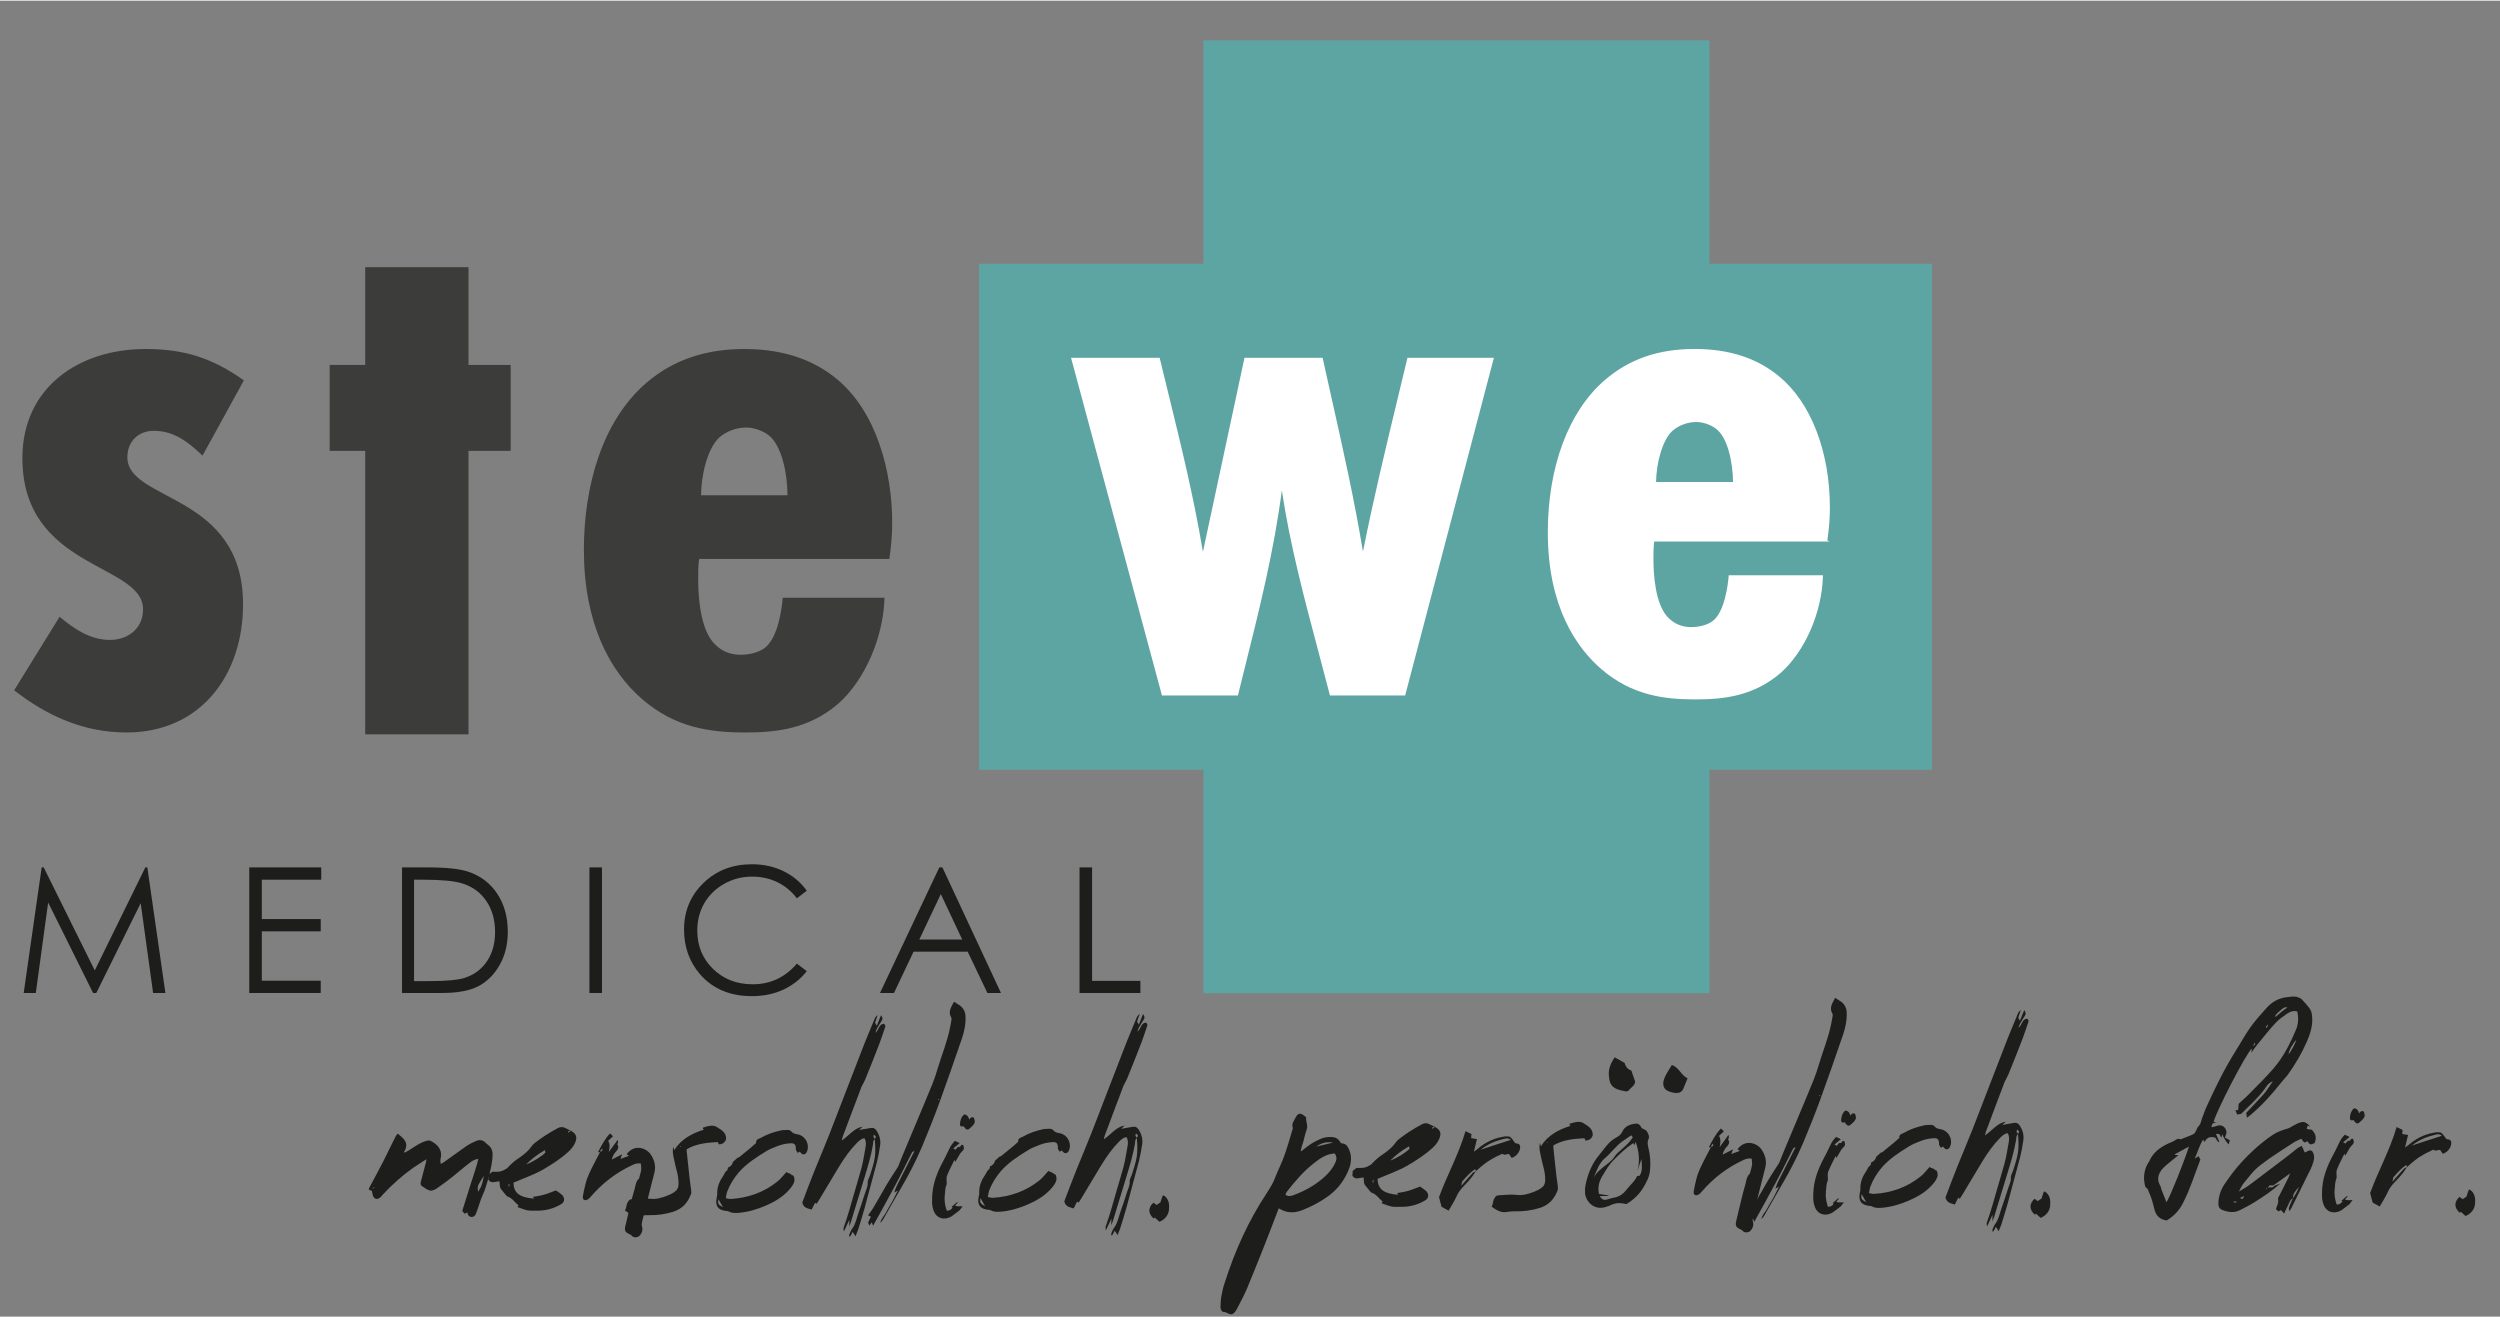<?xml version="1.0" encoding="UTF-8"?>
<svg xmlns="http://www.w3.org/2000/svg" id="a" viewBox="0 0 1032.71 543.606" width="780" height="411"><rect x="0" y="0" width="1032.71" height="543.606" fill="#808080" stroke="none"/><defs><style>.b{fill:#5da5a3;}.b,.c,.d,.e,.f{stroke-width:0px;}.c{fill:none;}.d{fill:#3c3c3b;}.e{fill:#fff;}.f{fill:#1d1d1b;}</style></defs><polygon class="b" points="798.071 108.681 706.165 108.681 706.165 16.394 497.133 16.394 497.133 108.681 404.464 108.681 404.464 317.713 497.133 317.713 497.133 410.001 706.165 410.001 706.165 317.713 798.071 317.713 798.071 108.681"/><path class="c" d="m317.362,179.401c-2.781-2.044-6.349-3.07-9.123-3.07-4.364,0-8.335,1.71-11.108,4.096-5.16,4.781-7.539,16.387-7.539,23.896h35.703c0-8.878-2.379-20.825-7.933-24.922Z"/><path class="d" d="m60.113,143.885c-27.309,0-50.863,15.702-50.863,45.063,0,46.089,49.844,43.361,49.844,62.476,0,7.851-6.149,12.632-13.658,12.632-8.193,0-14.677-4.439-20.825-9.562l-18.773,30.387c13.658,10.587,28.677,17.412,46.431,17.412,30.721,0,48.134-23.896,48.134-52.915,0-46.089-47.792-42.335-47.792-60.766,0-6.483,4.439-10.922,10.922-10.922,8.535,0,14.335,4.781,20.141,10.245l-.007-.015,17.071-31.063c-12.974-9.22-24.58-12.974-40.625-12.974Z"/><polygon class="d" points="193.533 110.093 150.864 110.093 150.864 150.472 136.187 150.472 136.187 185.974 150.864 185.974 150.864 303.067 193.533 303.067 193.533 185.974 210.946 185.974 210.946 150.472 193.533 150.472 193.533 110.093"/><path class="d" d="m345.541,156.182c-8.335-6.825-20.238-12.29-38.089-12.29-14.677,0-28.565,3.762-40.468,14-18.253,15.703-25.792,42.669-25.792,68.96,0,30.387,10.714,50.186,24.201,61.792,13.494,11.614,27.777,13.658,42.454,13.658,12.691,0,26.186-1.368,38.483-11.948,11.108-9.896,18.647-27.651,19.041-43.695l.015-.015h-42.06c-.394,4.781-1.985,16.729-7.539,20.825-2.379,1.703-5.955,2.729-9.918,2.729s-7.532-1.368-10.312-4.097c-5.561-5.115-7.145-17.063-7.145-26.967,0-3.071,0-6.149.394-8.535h78.558c.796-5.115,1.19-10.238,1.19-15.018,0-20.818-6.349-45.74-23.011-59.398Zm-20.245,48.141h-35.703c0-7.509,2.379-19.115,7.539-23.896,2.773-2.387,6.744-4.096,11.108-4.096,2.773,0,6.342,1.026,9.123,3.07,5.554,4.097,7.933,16.045,7.933,24.922h.007-.007Z"/><path class="f" d="m9.787,409.91l7.427-51.876h.843l21.089,42.565,20.887-42.565h.831l7.466,51.876h-5.084l-5.126-37.1-18.342,37.1h-1.325l-18.561-37.382-5.096,37.382h-5.008Z"/><path class="f" d="m102.968,358.034h29.729v5.078h-24.545v16.258h24.333v5.078h-24.333v20.384h24.333v5.078h-29.518v-51.876Z"/><path class="f" d="m166.067,409.91v-51.876h10.756c7.758,0,13.389.623,16.893,1.869,5.031,1.763,8.963,4.819,11.796,9.169,2.833,4.35,4.25,9.534,4.25,15.552,0,5.196-1.123,9.77-3.368,13.719-2.245,3.95-5.161,6.865-8.746,8.746-3.586,1.881-8.611,2.821-15.076,2.821h-16.505Zm4.973-4.902h5.995c7.171,0,12.143-.446,14.917-1.339,3.903-1.269,6.971-3.553,9.205-6.853,2.233-3.301,3.35-7.336,3.35-12.104,0-5.003-1.211-9.278-3.632-12.826-2.422-3.547-5.795-5.978-10.121-7.294-3.245-.986-8.593-1.479-16.046-1.479h-3.667v41.896Z"/><path class="f" d="m243.485,358.034h5.184v51.876h-5.184v-51.876Z"/><path class="f" d="m333.28,367.661l-4.091,3.139c-2.257-2.938-4.967-5.166-8.129-6.683s-6.636-2.274-10.421-2.274c-4.138,0-7.97.993-11.497,2.979-3.527,1.987-6.26,4.655-8.2,8.006-1.939,3.35-2.909,7.118-2.909,11.303,0,6.324,2.169,11.603,6.506,15.834,4.338,4.232,9.81,6.349,16.417,6.349,7.265,0,13.342-2.845,18.232-8.535l4.091,3.104c-2.586,3.292-5.813,5.837-9.68,7.636-3.868,1.798-8.188,2.697-12.96,2.697-9.076,0-16.234-3.021-21.477-9.063-4.396-5.102-6.595-11.261-6.595-18.479,0-7.594,2.663-13.982,7.988-19.167,5.325-5.184,11.996-7.776,20.014-7.776,4.843,0,9.216.959,13.119,2.875,3.902,1.916,7.1,4.602,9.592,8.058Z"/><path class="f" d="m389.29,358.034l24.193,51.876h-5.6l-8.159-17.068h-22.348l-8.082,17.068h-5.784l24.51-51.876h1.27Zm-.654,11.021l-8.889,18.778h17.735l-8.846-18.778Z"/><path class="f" d="m445.935,358.034h5.184v46.868h19.961v5.008h-25.145v-51.876Z"/><path class="e" d="m581.333,147.799c-1.246,5.216-2.502,10.422-3.757,15.62-5.067,21-10.303,42.694-14.561,64.199-3.487-21.185-8.218-42.286-12.797-62.713-1.278-5.703-2.556-11.401-3.807-17.099l-.059-.269h-32.277l-17.176,80.168c-3.679-22.251-9.113-44.403-14.372-65.843-1.15-4.69-2.3-9.377-3.432-14.064l-.063-.26h-36.597l37.484,139.229.068.252h31.372l.064-.259c.934-3.787,1.878-7.569,2.821-11.347,5.936-23.776,12.067-48.335,15.261-73.132,3.349,22.412,9.262,44.628,14.985,66.139,1.599,6.007,3.251,12.219,4.824,18.342l.065.257h31.064l36.656-139.481h-35.704l-.062.262Z"/><path class="e" d="m755.895,209.424c0-23.2-7.87-43.497-21.052-54.296-9.233-7.572-20.635-11.253-34.857-11.253-14.899,0-27.011,4.192-37.029,12.815-14.984,12.891-23.578,35.845-23.578,62.982,0,30.923,12.036,47.772,22.133,56.463,12.771,10.986,26.211,12.501,38.833,12.501,11.686,0,24.041-1.327,35.235-10.954,10.063-8.966,17.07-25.036,17.438-39.988l.009-.349h-38.914l-.026.312c-.284,3.436-1.606,14.934-6.712,18.694-2.147,1.54-5.365,2.423-8.827,2.423-3.57,0-6.733-1.256-9.154-3.639-5.763-5.32-6.384-18.751-6.384-24.28,0-2.615,0-5.313.31-7.419h71.164l1.236-.008-.878-.517c.69-4.502,1.055-9.159,1.055-13.485Zm-47.086-32.63c4.8,3.535,7.021,13.831,7.081,22.05h-31.793c.071-7.349,2.427-17.141,6.738-21.141,2.684-2.316,6.284-3.642,9.878-3.642,2.655,0,5.679.998,7.941,2.613v.007s.156.114.156.114Z"/><path class="f" d="m193.108,500.584l-1.197.485c-.322-.318-.563-.638-.966-1.115l3.55-11.296c.869-2.645,1.737-5.288,2.525-7.932l.55-2.322c-1.438.246-2.477.812-3.354,1.535-2.472,1.851-4.862,3.941-7.254,5.872-2.073,1.609-4.146,3.218-6.3,4.668-.877.644-2.075,1.21-2.955,1.054-1.201-.235-2.325-1.11-3.368-1.825-.803-.477-.646-1.357-.409-2.158.708-2.564,1.336-5.206,2.045-7.771.079-.239.077-.56.154-1.199-1.994,1.288-3.67,2.335-5.345,3.463-4.625,3.301-8.929,7.08-12.75,11.256-.318.401-.637.803-1.035,1.125-1.275,1.045-2.638.572-3.045-1.107-.082-.558-.245-1.117-.327-1.677l-1.282-.475c.079-.32.077-.641.235-.881,1.905-3.608,3.89-7.138,5.713-10.746,1.666-3.287,3.251-6.654,4.916-9.942.238-.561.636-1.043,1.033-1.604,2.569,2.069,5.057,3.897,2.515,7.829.24-.081.4-.082.64-.083l1.197-.645c1.516-.967,3.031-2.014,4.627-2.9,1.038-.565,2.076-.97,3.195-1.295.958-.244,1.68.152,2.562.708,2.647,1.75,3.777,3.904,2.991,6.948-.158.561.005,1.119.089,2l1.356-.807c3.11-2.175,6.141-4.427,9.251-6.602,1.196-.805,2.634-1.532,3.991-2.098,1.437-.646,2.878-.413,4.003.782.241.239.562.558.804.717,2.007,1.431,2.175,3.351,1.944,5.592-.459,4.642-1.8,9.128-3.3,13.535-.396,1.041-.871,2.083-1.346,3.205l-1.186,3.445c-.315.961-.631,1.923-1.027,2.884-.315.803-1.033,1.285-1.834,1.209-1.04-.076-1.523-.793-1.608-1.833Zm-38.207-10.471c-.64.163-.8.244-.959.324l.081.32c.16-.081.319-.241.878-.645Zm44.94-4.679c-.716,1.043-1.271,2.166-1.985,3.289-.557.883-.632,1.843-.386,3.281,1.59-2.167,2.061-4.408,2.371-6.57Z"/><path class="f" d="m213.738,498.332c.159-.24.318-.401.477-.722-1.604-1.113-2.492-2.949-4.496-3.581-.48-.157-.803-.796-1.205-1.194-.562-.637-1.126-1.354-1.608-1.992-.242-.318-.323-.718-.405-1.038-.083-.72-.086-1.359-.169-2.079-1.521-.072-3.275,1.215-4.644-.699.078-.561.074-1.281.151-2.081.558-.401,1.116-.805,1.674-1.288l-.079.081c1.68.072,3.44.145,4.956-.822.479-.242,1.038-.483,1.356-.886,1.513-1.687,3.267-3.135,5.181-4.343,1.675-1.208,3.269-2.494,4.461-4.181.477-.722,1.034-1.284,1.673-1.767,1.355-1.047,2.711-2.013,4.067-2.898,1.675-1.128,3.431-2.096,5.187-3.063,1.117-.646,2.237-.65,3.359-.015.723.396,1.444.714,2.085,1.031-.318.241-1.122-.476-1.036.885l1.036-.885c2.326,1.189,2.812,2.707,1.782,5.032-.633,1.442-1.588,2.566-2.704,3.611-3.107,2.895-6.697,5.15-10.368,7.326-3.59,2.097-7.504,3.394-11.178,5.01-.398.162-.878.324-1.197.486.099,4.239,2.507,6.147,8.589,6.601-.241-.238-.322-.479-.563-.718,1.679-.327,3.278-.494,4.797-.98,1.518-.407,3.034-1.133,4.712-1.7.642.396,1.444.954,2.247,1.589,1.525,1.193,1.534,3.193-.062,4.08-2.952,1.773-6.148,2.668-9.589,2.684l-2.88.013c-1.999.009-3.764-.864-5.606-1.496Zm-3.243-9.664c-.719.322-.477.802-.233,1.44.077-.64.155-1.041.233-1.44Zm14.823-12.867l-.244-.959c-2.952,1.693-5.504,3.624-7.734,5.875,3.035-1.134,6.546-3.389,7.979-4.916Z"/><path class="f" d="m270.316,484.163c-1.416,5.446-2.752,10.812-4.088,16.258l-.943,3.765c-.156.72-.313,1.521-.07,2.16.407,1.598.013,2.8-1.262,4.086-.958.484-2.157.729-3.122-.387-.241-.318-.642-.396-.963-.556-1.522-.713-1.926-1.432-1.613-3.032l2.042-8.57c.55-2.401,1.18-4.725,1.889-7.128.314-1.36.468-2.882,1.582-4.007.239-.161.397-.642.396-.962.315-.881.552-1.922.707-2.883.076-.88-.088-1.68-.171-2.56-1.441-.233-2.48.171-3.518.656-6.627,3.069-12.288,7.415-17.063,12.954-.397.482-.955,1.125-1.594,1.368-1.198.484-1.841-.072-1.767-1.353.233-1.6.626-3.202,1.019-4.804.705-3.363,2.452-6.411,3.959-9.458l2.142-4.09c-.16,0-.479.082-.88.084,1.428-2.727,2.776-5.453,5.006-7.782.481.397.723.637,1.206,1.194-.718.644-1.355,1.206-1.992,1.85.886,1.436.573,3.037.26,4.639,1.192-1.766,2.467-3.212,3.658-5.057.081.32.163.719.165,1.039,0,.32-.396.722-.316.802,1.047,1.596-.149,2.561-1.024,3.604-.557.803-1.032,1.765-1.268,2.726l4.311-2.179c-.316.881-.475,1.202-.712,1.923,1.198-.405,2.316-.811,3.515-1.295-.401-.318-.643-.478-.963-.637,3.021-4.253,7.987-2.755,9.92.036,1.53,2.233,2.261,4.79,1.554,7.594Zm-21.645-9.984c-.159.32-.397.481-.637.803-.079.161,0,.319.003.56.559-.242,1.117-.564.634-1.362Z"/><path class="f" d="m258.144,499.737c.715-1.043.47-2.242,1.105-3.285.476-.802.794-1.364,1.754-1.368,2.479-.091,4.958-.502,7.358-.193,2.723.389,5.038-.421,7.435-1.312,4.632-1.939,4.866-3.14,4.286-7.778-.248-1.759-.896-3.517-1.224-5.274-.41-2.239-1.3-4.475-.752-7.117.163.64.245.959.406,1.438,2.86-4.573,7.25-6.913,12.203-8.454-.16-.16-.241-.319-.402-.559l.079-.32c1.917-.569,4.154-1.379,5.92-.106,1.604,1.033,3.77,2.144,3.621,4.864-.395,1.282-1.351,2.166-3.03,2.174-.161-.32-.243-.719-.404-.959-4.398.26-8.718.599-12.787,2.937,0,.08-.079.401-.077.642l1.252,11.674c.166,1.44.412,2.879.579,4.318.083.639.165,1.278.008,1.839-1.345,3.606-3.573,6.176-7.408,7.394-3.354,1.055-6.793,1.469-10.233,1.405-1.36-.074-2.639.171-3.918.337-2.319.17-4.005-1.022-5.771-2.294Zm23.083-26.503s0-.08-.081-.16l-.238.241c0,.08.08.16.16.239,0-.08.079-.16.159-.32Z"/><path class="f" d="m301.106,500.186c-.32-.158-.721-.237-1.041-.235-3.441-.306-4.729-2.06-4.023-5.423.077-.479.235-.961.233-1.44-.173-2.958.936-5.444,2.605-7.851.317-.482.476-.963.794-1.444.478-.402,1.116-.805.952-1.604.08-.079.08-.159.239-.24.958-.405,1.675-1.128,1.91-2.249l1.832-1.688c.24-.081.56-.163.799-.324,1.515-1.287,3.109-2.494,4.624-3.78.717-.563,1.274-1.126,1.912-1.689.16-.16.399-.241.398-.321-.167-1.6,1.113-1.686,1.99-2.169,2.634-1.532,5.43-2.424,8.387-3.077.799-.163,1.68-.087,2.56-.171.64-.003,1.2.154,1.603.632.644.798,1.605,1.033,2.565,1.189,2.963.466,4.896,3.658,4.109,6.462-.237.721-.394,1.521-1.353,1.767-.64.162-.96.004-1.845-1.112-.24.161-.399.242-.798.562-.242-.397-.563-.717-.725-1.115-.162-.24-.003-.561-.084-.881-.087-1.52-.649-2.077-2.169-1.99-2.08.089-4.078.578-5.994,1.387-1.438.566-2.875,1.133-4.152,1.938-4.068,2.499-8.137,5.076-11.321,8.771-1.989,2.328-3.578,4.896-4.685,7.78-.317.8-.393,1.761-.628,2.802.881.156,1.602.394,2.241.311,7.038-.432,13.428-2.699,19.009-7.124,1.435-1.126,2.469-2.571,3.822-4.017.483.638,1.682.392,2.246,1.35.72-.083.803.557.965,1.035.082.561.165,1.12.007,1.601-.473,1.603-1.587,2.808-2.702,4.013-2.549,2.649-5.661,4.424-9.015,5.879-3.513,1.536-7.268,2.673-11.187,3.01-1.439.086-2.799.172-4.083-.542Zm-4.342-5.101c-.312,1.921-.07,2.32,1.935,3.352-.806-1.356-1.291-2.314-1.935-3.352Z"/><path class="f" d="m348.091,469.337c-.078.4-.156.721-.394,1.521,3.111-2.094,5.098-5.143,8.615-5.718-.318.401-.717.643-1.434,1.366l4.717-.821c1.119-.164,1.68-.008,2.403.949,1.289,1.915,1.938,4.071,1.549,6.394-.31,2.322-.779,4.564-1.329,6.886-1.732,6.328-3.384,12.735-5.116,19.063-.787,2.884-1.734,5.768-2.602,8.651-.316.882-.633,1.684-1.108,2.806-.322-.719-.725-1.117-1.207-1.835-.317.802-.635,1.362-1.032,1.925-.079.081-.24,0-.32.002,0-.32-.082-.641-.004-.881.396-.882.713-1.764,1.35-2.565,1.271-1.846,1.661-4.088,2.372-6.171.869-2.564,1.817-5.129,2.606-7.771.393-1.521,1.347-2.967,1.259-4.726-.085-1.2.71-2.243,1.024-3.365,1.026-3.204,2.132-6.489,2.117-9.85.073-1.6-.095-3.279-.182-4.879-.877.644-.633,1.522-.789,2.403-.78,4.563-2.121,8.97-3.461,13.376-1.814,5.848-3.549,11.695-5.362,17.543-.157.802-.554,1.523-.949,2.726-.004-1.04-.007-1.681.068-2.802-.793,1.685-1.507,3.127-2.299,4.892-.083-.721-.164-1.039-.166-1.359.948-2.645,1.816-5.369,2.604-8.092l1.418-4.967c1.103-3.924,2.365-7.851,3.389-11.695.787-2.883,1.174-5.925,1.722-8.728.234-1.281.229-2.562-.417-3.679-1.359.086-2.235,1.05-3.111,1.854-2.868,2.895-5.094,6.104-7.238,9.553-2.78,4.493-5.399,9.145-8.18,13.637l-1.271,2.006c-.16-.08-.321-.239-.642-.397-.476.962-.951,1.924-1.428,2.807-1.522-.554-3.283-.546-3.854-2.943,1.581-4.247,3.322-8.734,5.062-13.143,2.69-6.651,5.541-13.305,8.071-20.036,3.877-9.858,7.513-19.634,11.39-29.491,1.661-4.408,3.562-8.736,5.303-13.064.236-.721.715-1.204,1.353-1.686-.396,1.121-.791,2.083-1.105,3.205l.725,1.196c.554-1.522,1.107-2.806,1.74-4.328.645.877.807,1.517.251,2.319-.636.963-1.271,2.006-1.906,3.129-.238.4-.396.882-.712,1.843,1.595-1.287,1.425-3.526,3.423-3.775.882.396.805,1.036.488,1.838-.711,2.004-1.342,4.087-2.132,6.17-1.819,4.729-3.718,9.536-5.618,14.186-.474,1.361-1.269,2.565-1.902,3.929-.949,2.483-1.817,4.968-2.847,7.533-1.661,4.326-3.241,8.734-4.902,13.062Zm13.284.821c.637-.723.555-1.122-.327-1.678-.557.722-.074,1.279.327,1.678Z"/><path class="f" d="m360.088,504.645c-.318.401-.557.723-.955,1.364-.242-.639-.563-1.038-.485-1.358.316-.801.713-1.522,1.109-2.324-.4-.238-.722-.397-1.202-.556.796-1.043,1.512-2.006,2.146-3.049,1.985-3.289,3.811-6.657,5.796-10.025,1.35-2.246,2.859-4.493,4.29-6.739.159-.24.317-.481.396-.802.791-1.924,1.503-3.927,2.374-5.851,2.612-6.332,5.304-12.744,7.996-19.077,1.187-2.965,2.454-5.851,3.641-8.815.87-2.164,1.581-4.328,2.212-6.491,1.654-5.606,3.951-10.978,5.046-16.742.235-.961.391-2.002.547-2.962.078-.401.156-.802-.005-1.04-1.531-2.554-.02-4.48,1.091-6.646.803.557,1.444.873,2.005,1.271,1.686,1.033,2.572,2.549,2.741,4.548.174,3.199-.452,6.402-1.479,9.367-3.08,9.054-6.241,18.029-9.481,27.004-2.213,6.01-4.587,11.94-7.041,17.792-2.534,5.931-5.469,11.624-8.725,17.159-2.461,4.17-4.763,8.421-7.224,12.672-.317.561-.716,1.043-1.273,1.525.312-1.682,1.588-2.808,2.381-4.251.714-1.523,1.747-2.968,2.54-4.491.794-1.364,1.428-2.887,2.38-4.65-.638.402-.878.563-1.517.886.396-1.121.632-1.922,1.028-2.724l6.503-12.829c.318-.481.477-.963.794-1.523-1.04.005-1.116.885-1.434,1.367-2.142,4.248-4.203,8.498-6.505,12.748-2.936,5.533-5.95,10.986-9.126,16.681-.242-.639-.324-.959-.565-1.438Zm27.855-50.845l-.321-.078c-.079.08-.079.24-.158.32.08.08.241.158.32.079.08-.08.079-.24.159-.321Z"/><path class="f" d="m385.666,499.811c-.891-2.316-.661-4.717-.511-7.117.455-5.522,2.833-10.412,5.452-15.224.556-1.043.951-2.085,1.506-3.127.556-1.203,1.35-2.406,2.386-3.371.321.318,1.522.633,1.924.951-.797.724-1.594,1.287-2.63,2.172l.882.556c.318-.32.638-.643.876-.964.318-.48,1.041.155,1.198-.484.237-.481.637-.723,1.118-.485.486,1.438.408,1.839-.548,2.723-.398.401-.717.803-1.034,1.364-.557.882-1.032,1.925-1.668,2.888l-.323-.879c-1.11,2.325-2.222,4.33-3.091,6.574-.317.722-.153,1.681-.149,2.561.002.32.083.72.005.961-.634,1.442-.628,2.962-.78,4.481-.231,1.921.017,3.84.586,5.759,0,.239.161.479.322.718,1.12-.085,1.838-.488,2.314-1.37-.241-.159-.481-.158-.481-.158l2.392-2.091c.562.559-.717.804-.793,1.604.881.236,1.921.231,3.04.146-.557.643-.874,1.283-1.271,1.686-.957.804-1.994,1.449-2.871,2.173-.239.161-.398.322-.558.401-2.953,1.694-6.157.748-7.292-2.447Zm12.406-34.855c-.399.002-.799.244-.96.085-.319-.079-.643-.558-.563-.878.073-1.521.467-3.042,1.742-4.088,1.2.154,1.764.872,2.09,2.151.476-.883,1.034-1.205,1.916-.81.163.721.566,1.438.25,2.239-.556,1.043-1.433,1.767-2.229,2.41s-1.52.087-2.245-1.11Z"/><path class="f" d="m409.345,499.706c-.32-.159-.721-.237-1.041-.235-3.441-.306-4.729-2.06-4.023-5.423.077-.479.235-.961.233-1.44-.173-2.958.936-5.444,2.605-7.851.317-.482.476-.963.794-1.444.478-.402,1.116-.805.952-1.604.08-.08.08-.16.239-.24.958-.405,1.675-1.128,1.91-2.249l1.832-1.688c.24-.081.56-.163.799-.324,1.515-1.287,3.109-2.494,4.623-3.78.718-.563,1.275-1.126,1.913-1.689.159-.16.398-.241.398-.321-.167-1.6,1.112-1.686,1.99-2.169,2.634-1.532,5.43-2.424,8.387-3.077.799-.163,1.68-.087,2.56-.171.64-.003,1.2.154,1.603.632.644.798,1.605,1.033,2.565,1.189,2.963.466,4.896,3.658,4.109,6.462-.237.721-.394,1.521-1.353,1.767-.64.162-.96.004-1.845-1.112-.24.161-.399.242-.798.562-.242-.397-.563-.717-.725-1.115-.162-.24-.003-.561-.084-.881-.087-1.52-.649-2.077-2.169-1.99-2.08.089-4.078.578-5.994,1.387-1.438.566-2.875,1.133-4.152,1.938-4.068,2.499-8.138,5.076-11.321,8.771-1.989,2.328-3.578,4.896-4.685,7.78-.317.8-.393,1.761-.628,2.802.881.156,1.602.394,2.241.311,7.038-.432,13.428-2.699,19.009-7.124,1.435-1.126,2.469-2.571,3.822-4.017.483.638,1.682.392,2.246,1.35.72-.083.803.557.965,1.035.082.561.165,1.12.007,1.601-.473,1.603-1.587,2.808-2.702,4.013-2.549,2.649-5.661,4.424-9.015,5.879-3.514,1.536-7.269,2.673-11.188,3.01-1.438.086-2.798.172-4.082-.542Zm-4.342-5.101c-.312,1.921-.07,2.32,1.935,3.352-.806-1.356-1.291-2.314-1.935-3.352Z"/><path class="f" d="m456.33,468.858c-.078.4-.156.721-.394,1.521,3.111-2.094,5.098-5.143,8.615-5.718-.318.401-.718.643-1.435,1.366l4.717-.821c1.119-.164,1.681-.008,2.404.949,1.289,1.915,1.938,4.071,1.548,6.394-.31,2.322-.779,4.564-1.329,6.886-1.732,6.328-3.384,12.735-5.115,19.063-.787,2.884-1.735,5.768-2.603,8.651-.315.882-.633,1.684-1.107,2.806-.322-.719-.725-1.117-1.207-1.835-.317.802-.635,1.362-1.032,1.925-.079.081-.24,0-.32.002,0-.32-.082-.641-.004-.881.396-.882.713-1.764,1.35-2.565,1.271-1.846,1.661-4.088,2.372-6.171.868-2.564,1.817-5.129,2.605-7.771.394-1.521,1.347-2.967,1.259-4.726-.085-1.2.71-2.243,1.025-3.365,1.025-3.204,2.132-6.489,2.116-9.85.073-1.6-.095-3.279-.182-4.879-.877.644-.633,1.522-.789,2.403-.779,4.563-2.12,8.97-3.461,13.376-1.814,5.848-3.548,11.695-5.361,17.543-.157.802-.554,1.523-.949,2.726-.004-1.04-.007-1.681.068-2.802-.793,1.685-1.507,3.127-2.299,4.892-.083-.721-.164-1.039-.166-1.359.948-2.645,1.816-5.369,2.604-8.092l1.418-4.967c1.103-3.924,2.364-7.851,3.388-11.695.787-2.883,1.174-5.925,1.722-8.728.234-1.281.229-2.562-.416-3.679-1.36.086-2.235,1.05-3.112,1.854-2.867,2.894-5.093,6.104-7.237,9.553-2.78,4.493-5.399,9.145-8.18,13.637l-1.271,2.006c-.16-.08-.321-.239-.642-.397-.476.962-.951,1.924-1.428,2.807-1.522-.554-3.283-.546-3.854-2.944,1.581-4.246,3.322-8.733,5.062-13.142,2.69-6.651,5.541-13.305,8.071-20.036,3.877-9.858,7.513-19.634,11.39-29.491,1.66-4.408,3.562-8.736,5.302-13.064.237-.721.715-1.204,1.353-1.686-.395,1.121-.791,2.083-1.105,3.205l.725,1.196c.554-1.522,1.108-2.806,1.741-4.328.645.877.807,1.517.251,2.319-.636.963-1.271,2.006-1.906,3.129-.238.4-.396.882-.712,1.843,1.595-1.287,1.424-3.526,3.423-3.775.882.396.805,1.036.488,1.838-.711,2.004-1.342,4.087-2.133,6.17-1.818,4.729-3.718,9.536-5.617,14.186-.474,1.361-1.269,2.565-1.902,3.929-.949,2.483-1.818,4.968-2.847,7.533-1.661,4.326-3.241,8.734-4.902,13.062Zm13.283.821c.638-.723.556-1.122-.327-1.679-.557.723-.074,1.28.327,1.679Z"/><path class="f" d="m477.039,502.687c-.078.16-.318.24-.478.401-2.329-2.069-2.42-4.469-.109-6.559.401.237.803.556,1.284.954l1.596-1.048c.315-.881.552-1.762.868-2.644.08-.081.239-.161.398-.321,2.407,1.429,2.498,3.988,2.268,6.15-.23,2.081-1.663,3.847-3.898,4.816-.644-.637-1.286-1.194-1.929-1.751Z"/><path class="f" d="m505.532,541.682c-.8.003-1.364-1.033-1.368-1.994.073-1.521.066-3.041.379-4.562.312-1.922.784-3.844,1.415-5.688,4.183-13.059,9.728-25.403,17.277-36.798,1.431-2.245,2.86-4.491,3.729-7.056,1.187-2.965,2.694-5.852,3.721-8.896,1.264-3.606,2.287-7.29,3.392-10.896-.729-1.917.546-3.282,1.339-4.807.635-1.203,1.593-1.526,2.717-.812.481.318.963.716,1.444,1.114-.312,1.681.895,3.276.183,5.119-.633,1.603-.944,3.364-1.417,5.046-.396,1.202-.869,2.484-1.022,3.925.398-.242.797-.483,1.116-.805,1.992-1.688,4.226-3.139,6.622-4.189,1.517-.727,3.114-1.054,4.875-.981,2.081.15,2.804.627,4.092,2.621,1.92-.009,2.726,1.188,3.373,2.866.972,2.476.821,4.796.032,7.199-1.739,4.729-4.522,8.581-8.51,11.558-3.269,2.415-6.781,4.271-10.534,5.808-3.514,1.455-6.794,1.55-10.163-.596-1.898,4.968-3.717,9.777-5.615,14.586-2.453,6.171-4.906,12.342-7.439,18.434-1.267,2.965-2.774,5.771-4.281,8.659-.317.642-.795,1.283-1.272,1.686-1.515,1.207-2.643-.549-4.083-.542Zm40.559-54.901c2.312-1.85,4.222-4.099,5.49-6.745.555-1.201.789-2.482-.257-3.838-3.359.175-5.912,1.945-8.383,3.877-4.386,3.38-8.047,7.636-11.388,11.971-.238.321-.396.801-.555,1.202,1.284.954,2.481.469,3.6.064,4.154-1.539,8.064-3.716,11.492-6.531Zm4.573-15.061c-2.642-.469-4.72.102-6.953,1.631l6.953-1.631Z"/><path class="f" d="m570.694,496.751c.159-.241.318-.401.477-.722-1.604-1.113-2.492-2.949-4.496-3.581-.48-.158-.803-.796-1.205-1.194-.562-.637-1.126-1.354-1.608-1.992-.242-.318-.323-.719-.405-1.038-.083-.72-.086-1.359-.169-2.08-1.521-.072-3.275,1.215-4.643-.699.077-.56.074-1.28.15-2.08.558-.402,1.116-.805,1.674-1.288l-.079.081c1.68.072,3.44.145,4.956-.822.479-.242,1.038-.484,1.356-.886,1.513-1.687,3.267-3.135,5.181-4.344,1.675-1.207,3.27-2.494,4.462-4.18.477-.722,1.034-1.284,1.672-1.768,1.355-1.046,2.712-2.012,4.067-2.897,1.676-1.128,3.431-2.096,5.187-3.063,1.117-.646,2.237-.65,3.36-.015.722.396,1.443.713,2.085,1.031-.319.241-1.123-.476-1.036.884l1.036-.884c2.325,1.189,2.812,2.707,1.782,5.032-.634,1.441-1.589,2.566-2.704,3.611-3.107,2.895-6.697,5.149-10.368,7.326-3.591,2.096-7.505,3.394-11.179,5.01-.398.162-.878.324-1.197.485.099,4.24,2.507,6.148,8.59,6.601-.241-.237-.322-.478-.563-.717,1.679-.328,3.278-.494,4.796-.981,1.519-.407,3.035-1.133,4.712-1.699.643.396,1.445.953,2.248,1.589,1.525,1.193,1.534,3.193-.062,4.08-2.952,1.772-6.148,2.668-9.588,2.684l-2.88.013c-2,.009-3.765-.864-5.607-1.496Zm-3.243-9.664c-.719.322-.477.802-.233,1.44.077-.641.155-1.041.233-1.44Zm14.824-12.867l-.245-.959c-2.952,1.693-5.504,3.624-7.734,5.874,3.035-1.133,6.546-3.388,7.979-4.915Z"/><path class="f" d="m627.953,473.538c.008,1.84-1.423,3.846-3.501,4.495-.321-.479-.724-.957-1.046-1.515-.16,0-.24-.079-.4-.079-.721-.076-1.518.727-2.241-.069-.08-.08-.639.162-.958.323-1.118.485-2.235,1.05-3.353,1.695-2.554,1.371-4.706,3.222-6.777,5.15v-.08c-.717,1.043-1.351,2.166-2.227,3.13-1.113,1.444-2.469,2.65-3.662,4.017-.796.962-1.511,2.006-1.986,3.048-.951,2.164-2.223,4.09-3.413,6.175l-2.887-1.586c-.326-1.199-.732-2.558-1.059-3.997,3.319-9.134,8.162-17.715,10.92-27.248l2.484,1.189c-.077.479-.074,1.04-.151,1.681.72.156,1.44.233,2.401.39-.393,1.762-.785,3.363-1.257,5.206.558-.403,1.037-.726,1.436-1.047,2.868-2.493,6.221-4.268,9.978-5.004.959-.245,1.919-.329,2.8-.253.479-.002.961.315,1.282.714.562.559.967,1.356,1.529,1.993.241.239.801.157,1.201.315.642.237.883.636.887,1.356Zm-18.277,9.921c-.081-.24-.162-.399-.243-.799-2.154,1.289-3.666,3.137-5.258,4.903-.319.321-.316.961-.552,2.003,1.831-2.009,3.185-3.694,4.696-5.302.318-.321.878-.483,1.356-.806Zm14.424-12.865c-1.204-.954-2.082-.55-2.962-.386-3.356.814-6.472,2.028-9.501,4.442,4.314-1.46,8.229-2.677,12.463-4.057Z"/><path class="f" d="m616.14,498.151c.715-1.043.47-2.242,1.105-3.285.476-.802.794-1.364,1.754-1.368,2.479-.091,4.958-.502,7.359-.193,2.722.389,5.038-.421,7.435-1.312,4.632-1.939,4.866-3.14,4.285-7.778-.247-1.759-.896-3.517-1.223-5.274-.41-2.239-1.301-4.475-.752-7.117.163.64.244.959.406,1.438,2.86-4.573,7.25-6.913,12.203-8.455-.16-.159-.241-.318-.402-.558l.078-.32c1.918-.569,4.154-1.379,5.92-.106,1.604,1.033,3.77,2.144,3.621,4.864-.395,1.282-1.351,2.166-3.03,2.174-.16-.32-.242-.719-.403-.959-4.399.26-8.718.599-12.788,2.937,0,.08-.078.401-.077.642l1.252,11.674c.167,1.44.413,2.879.579,4.318.083.639.166,1.278.009,1.839-1.345,3.606-3.573,6.176-7.408,7.394-3.355,1.055-6.794,1.469-10.234,1.405-1.36-.074-2.639.171-3.918.337-2.319.17-4.005-1.022-5.771-2.294Zm23.083-26.503s0-.08-.08-.16l-.239.241c0,.08.08.16.161.239,0-.08.079-.16.158-.32Z"/><path class="f" d="m654.758,492.7c-.086-1.2-.012-2.479.224-3.601.939-4.484,2.602-8.651,5.546-12.186,1.432-1.686,2.624-3.452,4.138-5.059.955-.964,2.231-1.85,3.429-2.495.958-.564,1.595-1.207,2.07-2.169,1.03-2.324,3.267-3.055,5.426-3.304,1.359-.247,2.165.95,2.568,1.828.963.556,1.764.792,2.086,1.271.564.957,1.289,2.154.734,3.275-.634,1.283-.31,2.322-.064,3.602.813,3.036.988,6.155.682,9.277-.229,2.561-1.339,4.726-2.61,6.892-1.667,2.886-4.216,5.378-7.169,7.07-2.002-.471-3.923-.622-5.839.187-.878.404-1.837.808-2.796,1.053-4.873,1.462-8.09-2.444-8.424-5.643Zm8.826-11.88c1.356-1.046,2.631-2.092,3.585-3.615.636-.963,1.592-1.688,2.469-2.491s1.833-1.608,2.709-2.492c.717-.724,1.354-1.606,2.148-2.649l-.644-.877c-1.196.805-2.313,1.53-3.43,2.335-2.872,1.933-4.779,4.901-7.489,7.153-2.392,2.011-3.337,5.136-4.604,7.94,1.27-2.245,3.263-3.774,5.256-5.304Zm3.341,13.585c2.078-.409,3.674-1.536,4.946-3.222,1.431-1.926,3.425-3.375,4.375-5.618.079-.16.56-.083.96-.084,1.432-1.927,1.021-4.325.849-6.965-.632,1.844-1.185,3.445-1.657,5.048,1.021-4.085.765-8.004-.774-12.316l-.313,1.521c-.161-.239-.322-.479-.403-.718l-.4.002c-2.871,1.853-5.421,4.344-7.89,6.835-1.912,1.848-3.182,4.094-4.532,6.34-1.431,2.247-2.219,4.81-1.566,7.687,1.361.233,2.642.389,3.924.623,0,.08,0,.16-.079.24l-3.521.016c.726,1.356,1.608,1.833,2.967,1.427,1.039-.245,1.997-.648,3.116-.814Zm-.683-45.837c-1.286-1.195-1.452-2.715-1.62-4.313-.332-2.959.776-5.364,2.366-7.771l4.09,2.302c.407,1.519,1.292,2.635,2.814,3.188l1.54,4.474c.087,1.6-1.669,2.407-2.624,3.691-.238.321-.877.484-1.277.406-1.843-.393-3.764-.624-5.289-1.977Zm21.605,1.024c-1.207-1.516-.814-3.197-.182-4.801.792-1.763,1.905-3.367,2.938-5.133,2.964.947,3.778,4.224,6.505,5.492-.634,1.602-1.188,2.965-1.742,4.248-.315.881-.873,1.363-1.752,1.688-1.438.486-4.802-.379-5.767-1.494Z"/><path class="f" d="m729.192,482.13c-1.417,5.445-2.753,10.811-4.089,16.258l-.943,3.764c-.156.721-.313,1.521-.07,2.16.407,1.599.013,2.8-1.262,4.086-.958.485-2.157.729-3.122-.387-.241-.318-.642-.396-.963-.555-1.522-.713-1.926-1.433-1.613-3.033l2.042-8.569c.55-2.402,1.18-4.726,1.889-7.128.314-1.361.468-2.882,1.582-4.007.239-.162.397-.642.396-.962.315-.882.552-1.923.707-2.884.076-.88-.088-1.679-.171-2.56-1.441-.232-2.48.171-3.518.656-6.627,3.069-12.288,7.415-17.062,12.955-.398.482-.955,1.124-1.595,1.367-1.198.485-1.84-.072-1.766-1.353.232-1.6.625-3.202,1.019-4.804.705-3.363,2.452-6.411,3.958-9.458l2.142-4.09c-.16,0-.479.083-.88.084,1.428-2.726,2.776-5.452,5.006-7.781.481.396.723.636,1.206,1.193-.718.644-1.355,1.206-1.992,1.85.886,1.436.573,3.038.26,4.639,1.192-1.765,2.467-3.211,3.658-5.057.081.32.163.72.165,1.04,0,.32-.396.721-.316.801,1.047,1.596-.149,2.562-1.024,3.605-.557.802-1.032,1.765-1.268,2.726l4.311-2.18c-.316.881-.475,1.202-.712,1.923,1.198-.404,2.316-.81,3.515-1.295-.401-.318-.643-.478-.963-.636,3.021-4.254,7.987-2.756,9.921.036,1.529,2.233,2.261,4.79,1.554,7.594Zm-21.646-9.984c-.159.319-.397.481-.637.803-.079.16,0,.319.003.56.559-.243,1.117-.564.634-1.362Z"/><path class="f" d="m724.084,503.032c-.318.402-.557.724-.955,1.365-.242-.639-.563-1.038-.485-1.358.316-.802.713-1.522,1.109-2.324-.4-.238-.722-.397-1.202-.556.796-1.043,1.512-2.007,2.146-3.05,1.985-3.289,3.811-6.656,5.796-10.024,1.35-2.246,2.86-4.493,4.29-6.74.159-.239.318-.48.396-.801.792-1.924,1.503-3.927,2.374-5.851,2.612-6.332,5.305-12.745,7.996-19.077,1.188-2.965,2.454-5.851,3.642-8.816.87-2.164,1.581-4.327,2.211-6.49,1.655-5.606,3.951-10.978,5.046-16.742.235-.961.391-2.002.547-2.963.078-.4.156-.801-.005-1.04-1.531-2.554-.02-4.48,1.091-6.646.803.558,1.444.874,2.005,1.271,1.686,1.033,2.572,2.549,2.741,4.548.174,3.199-.452,6.402-1.479,9.367-3.08,9.054-6.241,18.028-9.48,27.003-2.214,6.011-4.587,11.94-7.041,17.793-2.534,5.931-5.469,11.624-8.725,17.159-2.462,4.17-4.764,8.42-7.225,12.672-.317.561-.715,1.043-1.273,1.524.312-1.681,1.588-2.807,2.382-4.25.713-1.523,1.747-2.968,2.54-4.491.794-1.364,1.427-2.888,2.379-4.65-.638.402-.877.563-1.516.886.395-1.121.632-1.922,1.027-2.724l6.504-12.83c.318-.48.476-.962.793-1.522-1.04.005-1.116.885-1.434,1.366-2.142,4.249-4.202,8.499-6.504,12.749-2.936,5.533-5.951,10.985-9.127,16.681-.242-.639-.324-.959-.565-1.438Zm27.855-50.844l-.32-.079c-.08.081-.079.241-.158.321.08.08.24.158.32.079.079-.081.079-.241.158-.321Z"/><path class="f" d="m749.662,498.199c-.891-2.316-.661-4.717-.511-7.118.455-5.521,2.833-10.412,5.452-15.224.555-1.042.95-2.084,1.506-3.127.555-1.202,1.35-2.406,2.385-3.37.322.318,1.523.633,1.925.951-.797.724-1.595,1.287-2.631,2.172l.883.556c.318-.321.638-.643.876-.964.317-.481,1.04.155,1.197-.485.238-.481.638-.722,1.118-.485.486,1.438.408,1.84-.548,2.724-.398.401-.717.803-1.034,1.364-.556.882-1.031,1.924-1.667,2.888l-.324-.879c-1.109,2.325-2.221,4.33-3.091,6.574-.317.721-.152,1.681-.148,2.561,0,.32.083.72.004.961-.634,1.441-.627,2.961-.78,4.481-.231,1.921.018,3.84.586,5.759,0,.239.162.479.323.718,1.119-.085,1.838-.488,2.313-1.37-.24-.159-.48-.158-.48-.158l2.391-2.091c.562.558-.716.804-.793,1.604.882.236,1.921.231,3.041.146-.558.642-.874,1.283-1.272,1.686-.956.804-1.993,1.449-2.871,2.173-.238.161-.398.321-.558.401-2.952,1.694-6.156.748-7.291-2.447Zm12.406-34.855c-.4.002-.799.244-.96.085-.32-.079-.643-.558-.564-.878.074-1.521.467-3.042,1.742-4.088,1.201.154,1.764.872,2.09,2.151.477-.883,1.035-1.205,1.917-.81.163.72.566,1.438.249,2.239-.555,1.042-1.432,1.766-2.229,2.41-.798.644-1.521.087-2.245-1.11Z"/><path class="f" d="m773.342,498.094c-.32-.159-.721-.237-1.041-.235-3.441-.306-4.729-2.06-4.023-5.423.077-.48.235-.961.233-1.44-.173-2.959.936-5.444,2.605-7.851.317-.482.476-.964.794-1.444.478-.402,1.116-.805.952-1.604.08-.08.08-.16.239-.24.958-.405,1.675-1.128,1.91-2.249l1.832-1.688c.24-.081.56-.162.799-.323,1.515-1.287,3.109-2.494,4.624-3.78.717-.563,1.274-1.126,1.912-1.689.16-.161.399-.242.398-.322-.167-1.599,1.113-1.685,1.99-2.168,2.634-1.532,5.431-2.424,8.388-3.077.799-.164,1.679-.088,2.559-.172.641-.002,1.201.155,1.604.633.644.797,1.604,1.033,2.565,1.189,2.962.466,4.896,3.657,4.108,6.462-.237.721-.394,1.521-1.353,1.766-.64.163-.96.005-1.845-1.111-.239.161-.398.241-.798.562-.241-.398-.562-.717-.725-1.115-.161-.24-.002-.561-.084-.881-.087-1.52-.649-2.077-2.169-1.99-2.08.089-4.077.578-5.994,1.387-1.438.565-2.875,1.133-4.151,1.938-4.069,2.498-8.138,5.076-11.322,8.771-1.989,2.328-3.578,4.896-4.685,7.781-.317.8-.393,1.761-.628,2.802.881.156,1.602.393,2.241.31,7.038-.431,13.429-2.699,19.009-7.123,1.436-1.126,2.469-2.571,3.823-4.017.482.637,1.682.392,2.245,1.35.721-.083.803.557.965,1.035.083.561.165,1.119.007,1.601-.473,1.602-1.587,2.807-2.701,4.012-2.549,2.65-5.661,4.425-9.015,5.88-3.514,1.535-7.269,2.673-11.188,3.009-1.439.087-2.799.173-4.083-.541Zm-4.342-5.102c-.312,1.922-.07,2.321,1.935,3.353-.806-1.357-1.291-2.314-1.935-3.353Z"/><path class="f" d="m820.326,467.246c-.078.399-.156.721-.394,1.521,3.111-2.094,5.098-5.143,8.615-5.718-.318.401-.717.643-1.434,1.366l4.717-.821c1.119-.164,1.68-.008,2.403.949,1.289,1.915,1.938,4.071,1.549,6.394-.31,2.321-.779,4.564-1.329,6.886-1.732,6.328-3.384,12.735-5.116,19.063-.787,2.883-1.734,5.768-2.602,8.651-.316.882-.633,1.684-1.108,2.806-.322-.72-.725-1.117-1.207-1.836-.317.803-.635,1.363-1.032,1.926-.079.08-.24,0-.32,0,0-.32-.082-.64-.004-.881.396-.881.713-1.763,1.35-2.565,1.271-1.846,1.661-4.087,2.372-6.171.869-2.564,1.817-5.128,2.606-7.771.393-1.521,1.347-2.966,1.259-4.725-.085-1.2.71-2.244,1.024-3.365,1.026-3.204,2.132-6.489,2.117-9.85.073-1.6-.095-3.28-.182-4.879-.877.644-.633,1.522-.789,2.402-.78,4.564-2.121,8.971-3.461,13.376-1.814,5.849-3.549,11.696-5.362,17.544-.157.802-.554,1.523-.949,2.725-.004-1.04-.007-1.681.068-2.801-.793,1.685-1.507,3.127-2.299,4.892-.083-.721-.164-1.04-.166-1.36.948-2.644,1.816-5.368,2.604-8.092l1.418-4.966c1.103-3.924,2.365-7.851,3.389-11.695.787-2.883,1.174-5.925,1.722-8.728.234-1.281.229-2.562-.417-3.679-1.359.086-2.235,1.05-3.111,1.854-2.868,2.894-5.094,6.103-7.238,9.553-2.78,4.493-5.399,9.145-8.18,13.637l-1.271,2.005c-.16-.079-.321-.238-.642-.397-.476.963-.951,1.925-1.428,2.808-1.522-.554-3.283-.546-3.854-2.944,1.581-4.246,3.322-8.733,5.062-13.142,2.69-6.651,5.541-13.305,8.071-20.036,3.877-9.858,7.513-19.634,11.39-29.491,1.661-4.408,3.562-8.737,5.303-13.065.236-.721.715-1.203,1.353-1.686-.396,1.122-.791,2.084-1.105,3.205l.725,1.197c.554-1.522,1.107-2.806,1.741-4.328.644.877.807,1.516.25,2.319-.636.963-1.271,2.006-1.906,3.129-.238.4-.396.882-.712,1.843,1.595-1.287,1.425-3.527,3.424-3.776.882.396.805,1.037.488,1.839-.712,2.003-1.342,4.086-2.133,6.17-1.819,4.728-3.718,9.536-5.618,14.186-.474,1.361-1.269,2.565-1.902,3.929-.949,2.483-1.817,4.968-2.847,7.533-1.661,4.326-3.241,8.733-4.902,13.062Zm13.284.821c.637-.723.555-1.123-.327-1.679-.557.723-.074,1.28.327,1.679Z"/><path class="f" d="m841.036,501.075c-.079.16-.319.24-.479.401-2.329-2.069-2.42-4.469-.108-6.56.4.238.802.557,1.284.955l1.595-1.048c.316-.881.553-1.762.868-2.645.08-.08.24-.16.399-.321,2.406,1.43,2.498,3.989,2.267,6.15-.23,2.081-1.663,3.848-3.898,4.817-.643-.637-1.285-1.194-1.928-1.751Z"/><path class="f" d="m889.908,499.097c-.57-2.316-1.141-4.635-2.19-6.79-.323-.719-.326-1.519-1.209-1.995-.24-.079-.321-.398-.402-.718-.814-3.115-.508-6.157,1-9.044.237-.481.636-.803.794-1.283,1.584-3.607,4.455-5.621,7.889-7.235.718-.323,1.597-.647,2.314-1.051.798-.483,1.516-1.127,2.558-.651.24.079.719-.163,1.038-.324,1.277-.486,2.556-.972,3.833-1.537.479-.163.958-.484,1.196-.886.637-.883.712-1.923,1.588-2.807.797-.724.951-2.084,1.346-3.206.634-1.523,1.106-3.125,1.819-4.648,3.565-7.856,7.371-15.633,11.979-23.014,2.066-3.21,3.891-6.658,6.117-9.788,2.067-2.89,4.455-5.54,6.844-8.191,2.149-2.328,4.783-3.86,8.062-4.274,1.68-.168,3.277-.575,4.88.059.481.236,1.042.395,1.363.713,1.206,1.354,2.492,2.629,3.458,4.065.563.797.809,1.916.893,2.876.417,3.758-.688,7.203-2.113,10.57-2.138,4.889-4.837,9.461-7.938,13.795-.795,1.044-1.751,1.928-2.547,2.972-3.897,4.978-8.117,9.637-12.979,13.738-.399.242-.718.562-1.036.804-.08.081-.24.082-.32.082l-.248-1.919c2.229-2.41,4.698-4.9,7.007-7.472,1.434-1.606,2.545-3.531,3.976-5.537-2.077.729-2.789,2.332-3.664,3.536-2.704,3.532-5.972,6.507-9.158,9.641-.558.562-1.198.246-1.917.568-.243-.559-.405-1.118-.729-1.837l1.12-.005.229-2.641c1.514-1.447,3.267-2.895,4.859-4.582,3.266-3.295,6.611-6.589,9.636-10.123,4.06-4.737,6.835-10.271,9.21-15.961,1.028-2.405,1.018-4.886.526-7.443-1.682-.473-3.039.094-4.235.899-1.675,1.207-3.51,2.416-4.863,3.941-2.548,2.73-4.775,5.622-7.162,8.512-.875,1.044-1.671,2.168-2.704,3.612.076-.801.154-1.28.152-1.681-2.391,2.171-14.369,25.265-15.786,30.311.4.158.801.237,1.282.395-.561.003-1.04.085-1.6.168-.238.48-.396.962-.634,1.442.24.079.4.158.48.157.72-.163,1.438-.405,2.077-.568,2.477-.811,4.488,1.82,3.457,3.824-.079.241-.157.562-.395,1.042.642.317,1.283.714,2.085,1.191-.078.32-.315.881-.553,1.682-1.206-1.354-1.932-2.711-2.659-4.229l-.313,1.442-.886-1.516c-.32,0-.801-.077-1.361-.074.485,1.118.89,2.155,1.375,3.193-.16.08-.32.161-.399.242-.483-.638-.886-1.276-1.288-1.915-2.323-.469-3.281-.065-4.473,1.86-.161-.239-.242-.559-.484-1.038-1.589,2.487-2.297,5.21-3.485,7.856.479-.322.878-.564,1.596-.967l.727,1.355c-2.295,5.931-4.187,12.179-7.201,18.032-1.586,3.128-3.896,5.457-6.688,7.15-3.042-.387-4.49-2.141-5.142-4.778Zm14.286-25.742c-2.075,1.128-3.911,2.097-5.746,3.145-.08,0,0,.24,0,.32.4-.002.801.076,1.441.073-1.834,1.529-3.509,2.815-5.102,4.184-.718.643-1.515,1.366-2.071,2.169-1.271,1.846-1.663,3.848-.533,5.923.402.637.485,1.356.729,2.075.647,1.598,1.295,3.194,2.022,5.111,1.432-2.086,7.762-17.874,9.259-23Zm27.412-42.523l-.32-.319-.476,1.122.24.159.556-.962Zm5.01-6.902c.08-.161.078-.401.235-1.121-.557.642-.796.963-.954,1.204l.24.238c.16-.081.319-.162.479-.321Zm5.574-6.026c.877-.724,1.754-1.367,2.711-2.012-1.201-.314-1.998.409-2.716,1.052-.876.885-2.073,1.53-2.467,2.893.958-.485,1.674-1.288,2.472-1.933Zm6.45,11.252c-1.673,1.769-3.26,4.655-3.254,6.096,1.353-1.847,2.385-3.691,3.254-6.096Z"/><path class="f" d="m926.662,488.695c-.637.803-1.031,1.845-1.825,3.207,1.915-1.048,3.432-1.935,4.866-3.061,5.183-3.942,10.366-7.886,15.628-11.829l3.906-3.138c.479-.322,1.038-.484,1.597-.807l1.212,2.715c1.039-.245,1.834-1.369,3.037-.574,1.449,1.994.738,3.998.026,6.001-.474,1.281-1.108,2.484-1.743,3.688l-6.66,13.549c-.237.48-.556.963-.873,1.523-.724-.876-.167-1.679.069-2.399.396-.962.792-1.924,1.268-2.887,1.033-1.443,1.906-2.968,2.459-4.65-1.113,1.365-2.548,2.651-2.459,4.65-1.038.485-1.354,1.526-1.829,2.489-.555,1.202-1.109,2.405-1.823,3.848l-1.286-1.434c-.239.161-.559.321-1.037.563-.322-.318-.644-.637-1.045-.955.394-1.441,1.269-2.646.861-4.244-.082-.398.316-.881.554-1.361l3.728-7.376c.158-.401.316-.882.712-1.765l-6.857,4.911c-.24,0-.48.002-.721.083-.801-.236-.96-.155-1.596.887.319-.081.8-.164,1.199-.165.641.237,1.04-.085,1.357-.567.719-.321,1.438-.564,2.556-.97-3.506,3.135-7.096,5.471-10.686,7.727-1.915,1.209-3.911,2.178-5.906,3.227-2.475,1.292-4.956.902-7.36-.047-1.202-.476-1.687-1.434-1.612-2.793.067-2.801.936-5.364,2.366-7.61,1.749-2.567,3.498-5.056,5.487-7.385,4.219-4.898,8.919-9.32,14.263-13.023,1.915-1.289,4.071-2.178,6.309-2.748.959-.244,1.756-.889,2.714-1.372.958-.484,1.915-1.049,2.954-1.293,1.678-.487,2.803.627,3.849,1.822-.321-.078-.642-.236-1.122-.395-.078.4-.237.801-.314,1.361.721.076,1.441.233,2.081.311,1.607,1.593,2.096,3.352,1.145,5.516-1.756.808-1.916.729-2.963-.787-.319.161-.719.323-1.118.565-.24-.239-.562-.398-.803-.637-.161-.239-.242-.479-.483-.958-1.038.484-2.076.81-2.954,1.373-3.032,1.934-6.143,3.947-9.094,5.96-1.676,1.048-3.189,2.335-4.785,3.462-2.95,2.094-4.938,5.062-7.246,7.792Zm-2.928,7.213c-.479.162-.959.244-1.438.326,1.282.475,1.681.312,1.438-.326Zm1.515-1.286c.48.156.801.315,1.122.395.158-.32.316-.642.714-1.283l-1.836.889Zm10.703-3.889c.08.08.161.159.161.319l.478-.562-.639.242Z"/><path class="f" d="m959.82,497.268c-.891-2.316-.661-4.717-.512-7.118.456-5.521,2.834-10.412,5.453-15.224.555-1.043.95-2.084,1.506-3.127.555-1.202,1.35-2.406,2.385-3.371.322.319,1.523.633,1.925.952-.797.723-1.595,1.287-2.631,2.172l.883.556c.318-.321.638-.643.876-.964.317-.481,1.04.155,1.197-.485.238-.481.638-.723,1.118-.485.486,1.438.408,1.839-.548,2.724-.398.4-.717.803-1.034,1.363-.556.883-1.031,1.925-1.667,2.889l-.324-.88c-1.109,2.325-2.221,4.33-3.091,6.574-.317.722-.152,1.681-.148,2.561,0,.32.083.721.004.961-.634,1.442-.627,2.962-.78,4.482-.231,1.921.018,3.84.586,5.758,0,.239.162.479.323.719,1.119-.085,1.838-.489,2.313-1.371-.24-.159-.48-.157-.48-.157l2.391-2.091c.562.558-.716.804-.793,1.604.882.236,1.921.232,3.041.146-.558.643-.874,1.283-1.272,1.686-.956.805-1.993,1.449-2.871,2.173-.238.161-.398.322-.558.402-2.953,1.693-6.157.748-7.291-2.447Zm12.406-34.855c-.4.002-.799.244-.96.084-.32-.078-.643-.558-.564-.877.074-1.521.467-3.042,1.742-4.088,1.201.153,1.764.872,2.09,2.15.477-.883,1.035-1.204,1.917-.809.163.72.566,1.438.249,2.239-.555,1.042-1.432,1.766-2.229,2.41-.798.643-1.521.087-2.245-1.11Z"/><path class="f" d="m1012.589,471.834c.008,1.84-1.423,3.847-3.501,4.495-.321-.479-.724-.957-1.046-1.515-.16,0-.24-.079-.4-.078-.721-.077-1.518.726-2.241-.07-.08-.08-.639.163-.958.323-1.118.485-2.235,1.05-3.353,1.695-2.554,1.371-4.706,3.222-6.777,5.15v-.08c-.716,1.043-1.351,2.166-2.227,3.13-1.113,1.444-2.469,2.651-3.662,4.017-.796.963-1.511,2.006-1.986,3.048-.951,2.164-2.223,4.09-3.413,6.176l-2.887-1.587c-.326-1.199-.732-2.558-1.059-3.997,3.319-9.134,8.162-17.715,10.92-27.248l2.485,1.189c-.077.479-.075,1.04-.152,1.681.721.157,1.441.233,2.401.39-.392,1.762-.784,3.364-1.257,5.206.559-.403,1.037-.726,1.436-1.047,2.868-2.493,6.221-4.268,9.978-5.004.959-.245,1.919-.329,2.8-.253.479-.002.961.315,1.282.714.562.559.967,1.356,1.529,1.993.241.239.801.157,1.201.315.642.237.883.636.887,1.356Zm-18.276,9.921c-.081-.24-.162-.399-.244-.799-2.154,1.289-3.666,3.137-5.258,4.903-.319.322-.316.962-.552,2.003,1.831-2.009,3.185-3.694,4.697-5.302.318-.321.878-.483,1.356-.806Zm14.423-12.865c-1.204-.954-2.082-.55-2.962-.386-3.356.814-6.472,2.028-9.5,4.442,4.313-1.46,8.228-2.677,12.462-4.057Z"/><path class="f" d="m1016.554,500.297c-.079.16-.319.24-.479.401-2.329-2.07-2.42-4.469-.109-6.56.401.237.803.556,1.284.954l1.596-1.047c.315-.881.552-1.762.868-2.645.08-.08.239-.16.398-.321,2.407,1.429,2.498,3.989,2.268,6.15-.23,2.081-1.663,3.848-3.898,4.817-.644-.637-1.286-1.194-1.928-1.751Z"/></svg>
